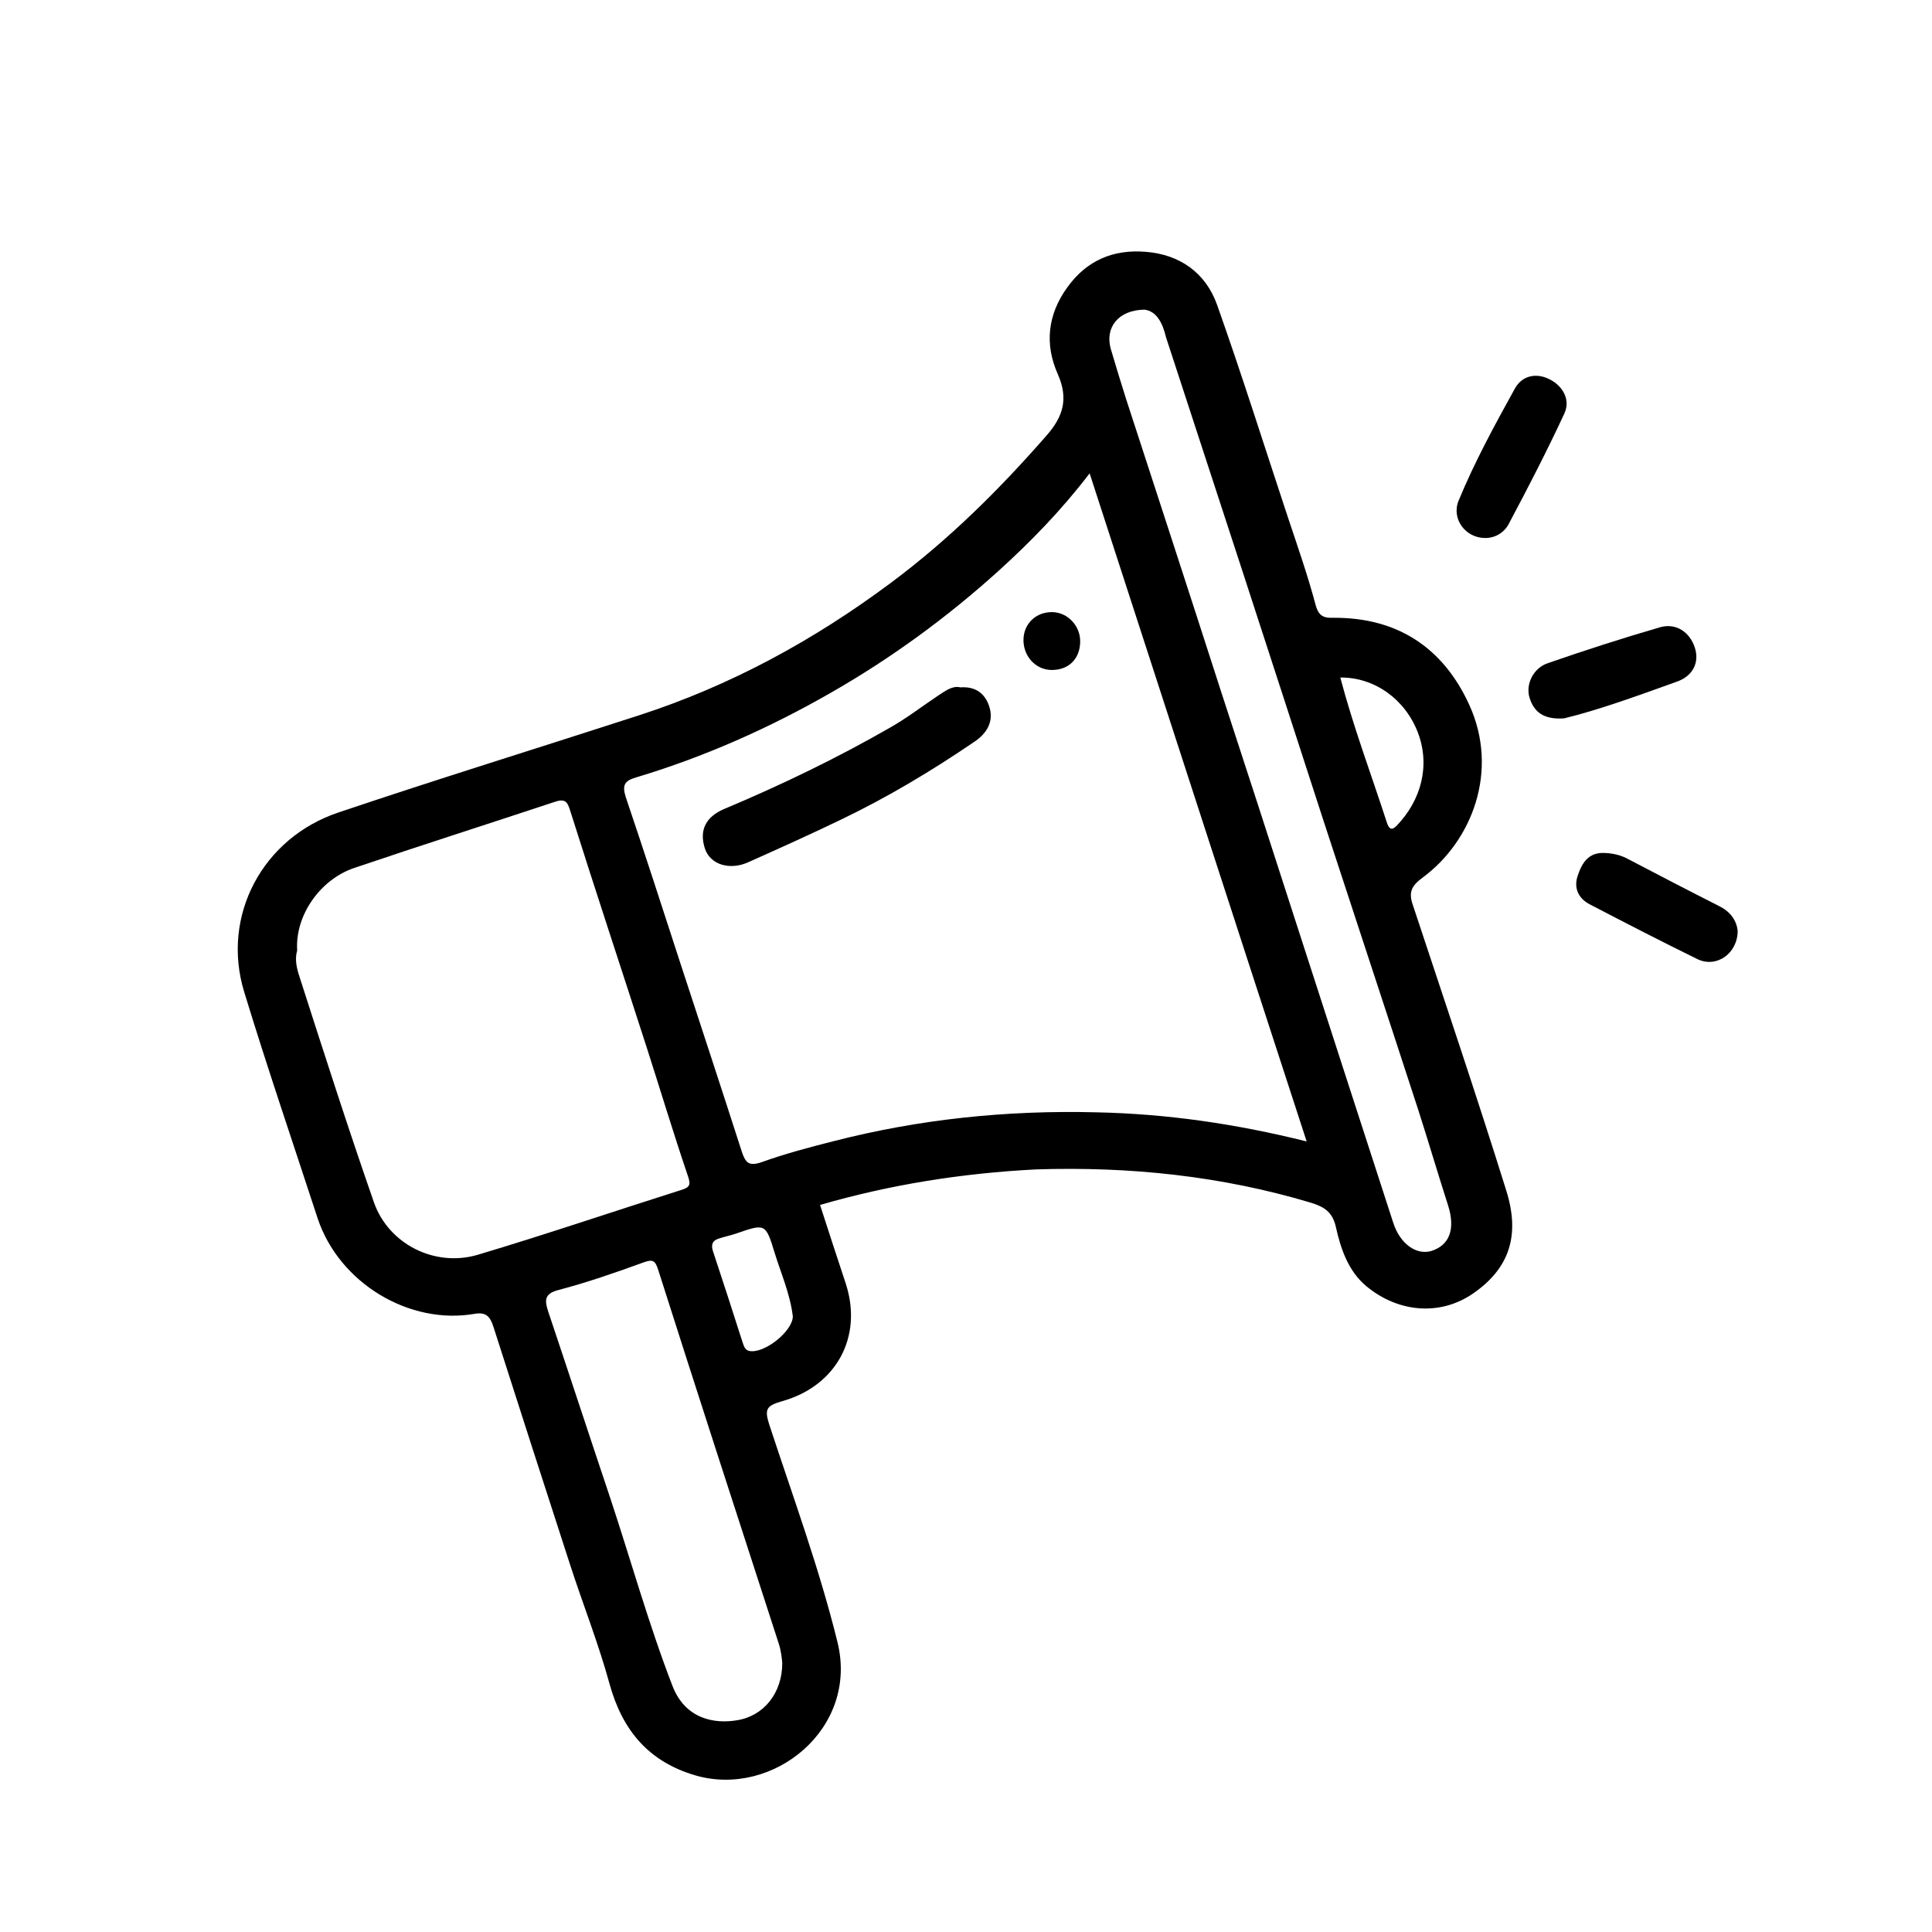 <svg xmlns="http://www.w3.org/2000/svg" xmlns:xlink="http://www.w3.org/1999/xlink" id="be251044-d3aa-4eef-b5d4-430e7de1025b" x="0px" y="0px" viewBox="0 0 511 510.9" style="enable-background:new 0 0 511 510.9;" xml:space="preserve"><g id="be46d970-ced5-458e-b13a-7e8a45be93ee">	<g>		<path d="M216.9,318.7c2.3,7.1,4.5,13.9,6.8,20.8c4.6,14.2-2.6,27.1-16.8,31.1c-4.2,1.2-4.7,2.1-3.5,6   c6.3,19.2,13.3,38.2,18.1,57.7c5.7,23-17.1,41.2-37.5,35.3c-12.4-3.6-19.4-11.9-22.8-24.3c-2.9-10.6-7-20.9-10.4-31.4   c-6.8-21-13.6-42-20.3-63c-0.9-2.8-2-3.9-5-3.4c-17.2,3-35.8-8.1-41.5-25.3c-6.5-19.9-13.3-39.8-19.4-59.8   c-6.2-20.2,4.9-40.8,24.9-47.5c26.4-8.9,53-17.1,79.5-25.7c24.1-7.8,46.2-19.8,66.7-35.1c15.3-11.4,28.6-24.6,41.1-38.9   c4.3-4.9,5.9-9.6,3-16.2c-3.5-7.8-2.8-15.7,2.5-23c5.1-7.1,12.1-10.1,20.7-9.4c9.1,0.7,15.9,5.6,18.9,14   c6.6,18.6,12.5,37.4,18.7,56.1c2.6,7.8,5.3,15.5,7.4,23.4c0.8,2.9,2.2,3.4,4.7,3.3c16.9-0.1,29,7.9,35.9,23   c8,17.5,0.7,36.1-12.3,45.7c-3,2.2-3.8,3.9-2.6,7.3c8.3,25.1,16.8,50.2,24.7,75.5c3.7,11.8,0.9,20.6-8.9,27.3   c-8.5,5.8-19.5,5.1-28.1-2c-4.8-4-6.8-9.9-8.1-15.8c-0.9-3.8-3-5.2-6.6-6.3c-23.7-7.1-48-9.6-72.7-8.8   C254.5,310.3,235.5,313.3,216.9,318.7z M345.6,301.9c-19.3-59.2-38.2-117.6-57.4-176.7c-7.5,9.8-15.6,18.1-24.1,25.8   c-13.6,12.3-28.4,23.1-44.3,32.2c-16.4,9.4-33.5,17-51.5,22.4c-3.1,0.9-3.8,2-2.8,5.2c4.9,14.5,9.6,29,14.3,43.5   c5.5,16.8,11,33.5,16.4,50.3c1,3,1.9,3.9,5.2,2.8c6.1-2.2,12.5-3.9,18.8-5.5c22.9-5.9,46.1-8.3,69.8-7.7   C308.6,294.6,326.7,297.2,345.6,301.9z M78.6,251.4c-0.7,2.3-0.1,4.8,0.6,6.9c6.4,19.9,12.8,39.9,19.7,59.7   c3.9,11.1,16.1,17.2,27.4,13.9c18.1-5.4,36-11.5,54-17.2c2.3-0.7,2.4-1.5,1.6-3.8c-3.8-11.2-7.2-22.5-10.8-33.7   c-6.7-20.8-13.6-41.6-20.2-62.5c-0.7-2.2-1.1-3.6-3.9-2.7c-17.8,5.9-35.7,11.6-53.4,17.6C84.8,232.6,78,242,78.6,251.4z    M302.7,81.9c-7,0.1-10.5,4.8-8.9,10.4c1.3,4.4,2.6,8.7,4,13.1c8.4,25.8,16.8,51.5,25.1,77.3c6.5,19.9,13,39.9,19.4,59.8   c8.7,27,17.5,54,26.2,80.9c1.8,5.6,6.1,8.6,10,7.5c4.9-1.5,6.5-5.8,4.5-12.1c-2.7-8.4-5.2-16.9-7.9-25.3   c-8.3-25.5-16.7-50.9-25-76.3c-7.2-22.2-14.4-44.4-21.6-66.5c-6.7-20.5-13.4-41-20.1-61.5C307.5,85.4,305.9,82.3,302.7,81.9z    M206.9,439.9c-0.1-1.3-0.3-3.2-0.9-5.1c-10.7-33-21.4-65.9-31.9-98.9c-0.8-2.5-1.4-2.9-3.9-2c-7.4,2.7-14.9,5.3-22.5,7.3   c-3.9,1-3.6,2.9-2.7,5.7c5.5,16.4,10.9,32.9,16.4,49.3c5.5,16.6,10.2,33.5,16.5,49.8c3.4,8.7,11.1,10,17,9   C202,453.9,206.9,447.8,206.9,439.9z M354.5,179.2c3.4,12.9,8.1,25.4,12.2,38c0.6,2,1.3,2.7,2.8,1.1c6.3-6.6,8.9-15.7,5.5-24.6   C371.6,184.9,363.5,179.1,354.5,179.2z M209.7,348.2c-0.7-5.9-3.1-11.3-4.8-16.8c-2.4-7.9-2.5-7.8-10.3-5.1   c-1.5,0.5-3,0.8-4.5,1.3c-1.7,0.5-2.1,1.7-1.5,3.4c2.6,7.9,5.2,15.8,7.7,23.7c0.4,1.1,0.6,2.3,1.8,2.6   C202,358.2,209.6,352.2,209.7,348.2z"></path>		<path d="M413.7,190c-5.8,0.4-8-2-9.1-5.3c-1.2-3.6,0.9-8,4.8-9.3c9.8-3.4,19.7-6.6,29.7-9.5c4.2-1.2,7.9,1.3,9.2,5.5   c1.2,3.8-0.5,7.4-4.8,8.9C433.2,184,422.8,187.8,413.7,190z"></path>		<path d="M392.8,142.3c-5.2,0-9-5.1-7-9.9c4.2-10.2,9.5-19.9,14.8-29.5c2.1-3.9,6.1-4.2,9.2-2.6c3.3,1.6,5.8,5.3,3.9,9.2   c-4.5,9.7-9.4,19.2-14.4,28.6C398.2,140.5,395.9,142.3,392.8,142.3z"></path>		<path d="M459.6,246.2c0,6-5.6,9.9-10.6,7.5c-9.6-4.7-19.1-9.6-28.5-14.5c-3.1-1.6-4.3-4.4-3.2-7.6c1.1-3.3,2.8-6.2,7.1-6   c2.1,0.1,4.1,0.5,6,1.5c8,4.2,16.1,8.4,24.2,12.5C457.5,241,459.3,243.3,459.6,246.2z"></path>		<path d="M254,181.8c4.1-0.3,6.5,1.7,7.6,4.9c1.4,4.1-0.6,7.3-3.9,9.5c-11.3,7.7-23,14.7-35.3,20.6c-8.1,3.9-16.3,7.6-24.6,11.3   c-4.7,2.1-10,0.7-11.4-3.8c-1.4-4.5,0-8.2,5.3-10.4c15-6.3,29.7-13.4,43.8-21.5c4.4-2.5,8.4-5.6,12.6-8.4   C250.1,182.7,251.9,181.3,254,181.8z"></path>		<path d="M285.7,169.6c0,4.7-3.1,7.7-7.7,7.6c-4.1-0.1-7.3-3.6-7.3-7.9c0-4.3,3.3-7.5,7.7-7.4C282.4,162,285.7,165.5,285.7,169.6z"></path>	</g></g></svg>